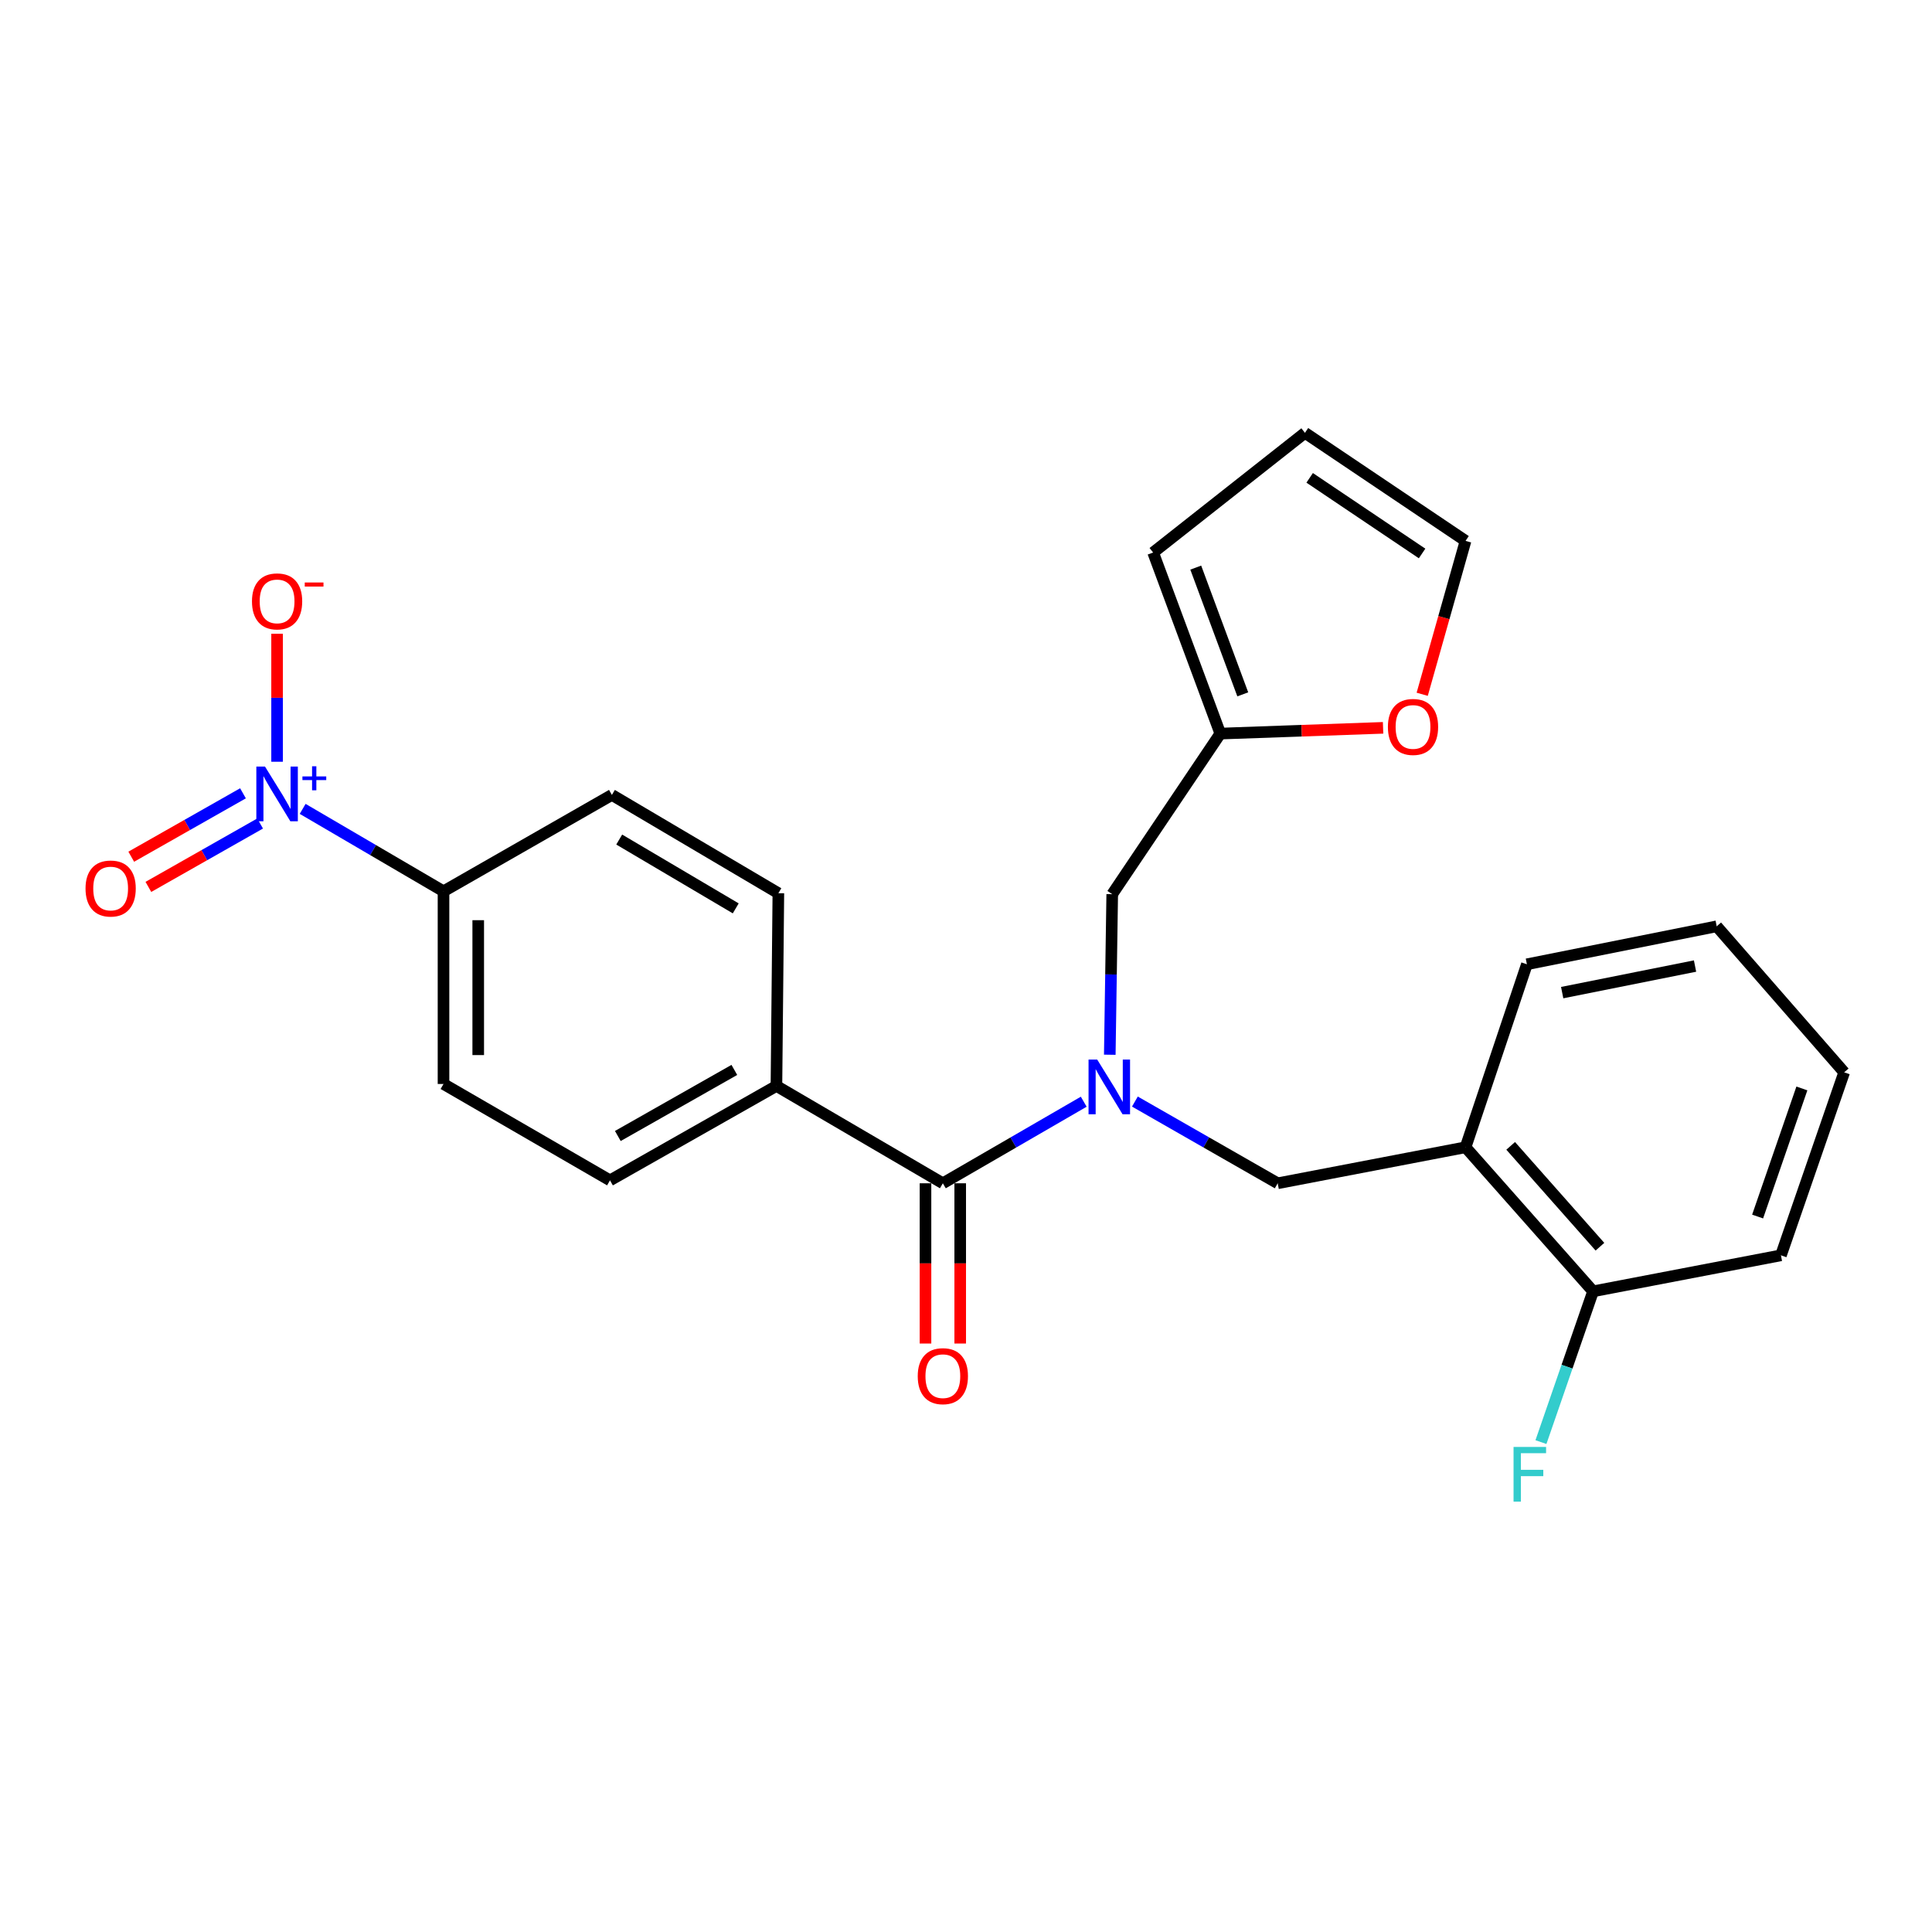 <?xml version='1.0' encoding='iso-8859-1'?>
<svg version='1.1' baseProfile='full'
              xmlns='http://www.w3.org/2000/svg'
                      xmlns:rdkit='http://www.rdkit.org/xml'
                      xmlns:xlink='http://www.w3.org/1999/xlink'
                  xml:space='preserve'
width='1000px' height='1000px' viewBox='0 0 1000 1000'>
<!-- END OF HEADER -->
<rect style='opacity:1.0;fill:#FFFFFF;stroke:none' width='1000' height='1000' x='0' y='0'> </rect>
<path class='bond-4' d='M 156.656,418.673 L 193.108,440.002' style='fill:none;fill-rule:evenodd;stroke:#0000FF;stroke-width:6px;stroke-linecap:butt;stroke-linejoin:miter;stroke-opacity:1' />
<path class='bond-4' d='M 193.108,440.002 L 229.56,461.331' style='fill:none;fill-rule:evenodd;stroke:#000000;stroke-width:6px;stroke-linecap:butt;stroke-linejoin:miter;stroke-opacity:1' />
<path class='bond-7' d='M 143.42,394.275 L 143.42,361.153' style='fill:none;fill-rule:evenodd;stroke:#0000FF;stroke-width:6px;stroke-linecap:butt;stroke-linejoin:miter;stroke-opacity:1' />
<path class='bond-7' d='M 143.42,361.153 L 143.42,328.03' style='fill:none;fill-rule:evenodd;stroke:#FF0000;stroke-width:6px;stroke-linecap:butt;stroke-linejoin:miter;stroke-opacity:1' />
<path class='bond-9' d='M 125.77,410.614 L 96.852,427.024' style='fill:none;fill-rule:evenodd;stroke:#0000FF;stroke-width:6px;stroke-linecap:butt;stroke-linejoin:miter;stroke-opacity:1' />
<path class='bond-9' d='M 96.852,427.024 L 67.933,443.433' style='fill:none;fill-rule:evenodd;stroke:#FF0000;stroke-width:6px;stroke-linecap:butt;stroke-linejoin:miter;stroke-opacity:1' />
<path class='bond-9' d='M 134.638,426.242 L 105.72,442.652' style='fill:none;fill-rule:evenodd;stroke:#0000FF;stroke-width:6px;stroke-linecap:butt;stroke-linejoin:miter;stroke-opacity:1' />
<path class='bond-9' d='M 105.72,442.652 L 76.801,459.061' style='fill:none;fill-rule:evenodd;stroke:#FF0000;stroke-width:6px;stroke-linecap:butt;stroke-linejoin:miter;stroke-opacity:1' />
<path class='bond-0' d='M 560.94,570.244 L 524.48,591.356' style='fill:none;fill-rule:evenodd;stroke:#0000FF;stroke-width:6px;stroke-linecap:butt;stroke-linejoin:miter;stroke-opacity:1' />
<path class='bond-0' d='M 524.48,591.356 L 488.019,612.467' style='fill:none;fill-rule:evenodd;stroke:#000000;stroke-width:6px;stroke-linecap:butt;stroke-linejoin:miter;stroke-opacity:1' />
<path class='bond-2' d='M 587.42,570.167 L 624.378,591.317' style='fill:none;fill-rule:evenodd;stroke:#0000FF;stroke-width:6px;stroke-linecap:butt;stroke-linejoin:miter;stroke-opacity:1' />
<path class='bond-2' d='M 624.378,591.317 L 661.337,612.467' style='fill:none;fill-rule:evenodd;stroke:#000000;stroke-width:6px;stroke-linecap:butt;stroke-linejoin:miter;stroke-opacity:1' />
<path class='bond-6' d='M 574.422,545.93 L 575.054,504.379' style='fill:none;fill-rule:evenodd;stroke:#0000FF;stroke-width:6px;stroke-linecap:butt;stroke-linejoin:miter;stroke-opacity:1' />
<path class='bond-6' d='M 575.054,504.379 L 575.686,462.828' style='fill:none;fill-rule:evenodd;stroke:#000000;stroke-width:6px;stroke-linecap:butt;stroke-linejoin:miter;stroke-opacity:1' />
<path class='bond-1' d='M 488.019,612.467 L 401.88,562.085' style='fill:none;fill-rule:evenodd;stroke:#000000;stroke-width:6px;stroke-linecap:butt;stroke-linejoin:miter;stroke-opacity:1' />
<path class='bond-11' d='M 479.035,612.467 L 479.035,653.938' style='fill:none;fill-rule:evenodd;stroke:#000000;stroke-width:6px;stroke-linecap:butt;stroke-linejoin:miter;stroke-opacity:1' />
<path class='bond-11' d='M 479.035,653.938 L 479.035,695.409' style='fill:none;fill-rule:evenodd;stroke:#FF0000;stroke-width:6px;stroke-linecap:butt;stroke-linejoin:miter;stroke-opacity:1' />
<path class='bond-11' d='M 497.004,612.467 L 497.004,653.938' style='fill:none;fill-rule:evenodd;stroke:#000000;stroke-width:6px;stroke-linecap:butt;stroke-linejoin:miter;stroke-opacity:1' />
<path class='bond-11' d='M 497.004,653.938 L 497.004,695.409' style='fill:none;fill-rule:evenodd;stroke:#FF0000;stroke-width:6px;stroke-linecap:butt;stroke-linejoin:miter;stroke-opacity:1' />
<path class='bond-3' d='M 661.337,612.467 L 758.567,593.82' style='fill:none;fill-rule:evenodd;stroke:#000000;stroke-width:6px;stroke-linecap:butt;stroke-linejoin:miter;stroke-opacity:1' />
<path class='bond-12' d='M 758.567,593.82 L 824.572,668.39' style='fill:none;fill-rule:evenodd;stroke:#000000;stroke-width:6px;stroke-linecap:butt;stroke-linejoin:miter;stroke-opacity:1' />
<path class='bond-12' d='M 781.923,593.096 L 828.126,645.295' style='fill:none;fill-rule:evenodd;stroke:#000000;stroke-width:6px;stroke-linecap:butt;stroke-linejoin:miter;stroke-opacity:1' />
<path class='bond-21' d='M 758.567,593.82 L 790.322,499.105' style='fill:none;fill-rule:evenodd;stroke:#000000;stroke-width:6px;stroke-linecap:butt;stroke-linejoin:miter;stroke-opacity:1' />
<path class='bond-16' d='M 229.56,461.331 L 229.56,561.067' style='fill:none;fill-rule:evenodd;stroke:#000000;stroke-width:6px;stroke-linecap:butt;stroke-linejoin:miter;stroke-opacity:1' />
<path class='bond-16' d='M 247.529,476.291 L 247.529,546.107' style='fill:none;fill-rule:evenodd;stroke:#000000;stroke-width:6px;stroke-linecap:butt;stroke-linejoin:miter;stroke-opacity:1' />
<path class='bond-17' d='M 229.56,461.331 L 316.718,411.448' style='fill:none;fill-rule:evenodd;stroke:#000000;stroke-width:6px;stroke-linecap:butt;stroke-linejoin:miter;stroke-opacity:1' />
<path class='bond-5' d='M 631.629,379.703 L 575.686,462.828' style='fill:none;fill-rule:evenodd;stroke:#000000;stroke-width:6px;stroke-linecap:butt;stroke-linejoin:miter;stroke-opacity:1' />
<path class='bond-10' d='M 631.629,379.703 L 673.754,378.215' style='fill:none;fill-rule:evenodd;stroke:#000000;stroke-width:6px;stroke-linecap:butt;stroke-linejoin:miter;stroke-opacity:1' />
<path class='bond-10' d='M 673.754,378.215 L 715.88,376.727' style='fill:none;fill-rule:evenodd;stroke:#FF0000;stroke-width:6px;stroke-linecap:butt;stroke-linejoin:miter;stroke-opacity:1' />
<path class='bond-13' d='M 631.629,379.703 L 596.859,285.987' style='fill:none;fill-rule:evenodd;stroke:#000000;stroke-width:6px;stroke-linecap:butt;stroke-linejoin:miter;stroke-opacity:1' />
<path class='bond-13' d='M 643.26,359.396 L 618.921,293.794' style='fill:none;fill-rule:evenodd;stroke:#000000;stroke-width:6px;stroke-linecap:butt;stroke-linejoin:miter;stroke-opacity:1' />
<path class='bond-8' d='M 401.88,562.085 L 402.878,462.329' style='fill:none;fill-rule:evenodd;stroke:#000000;stroke-width:6px;stroke-linecap:butt;stroke-linejoin:miter;stroke-opacity:1' />
<path class='bond-25' d='M 401.88,562.085 L 315.73,610.95' style='fill:none;fill-rule:evenodd;stroke:#000000;stroke-width:6px;stroke-linecap:butt;stroke-linejoin:miter;stroke-opacity:1' />
<path class='bond-25' d='M 380.092,553.785 L 319.787,587.991' style='fill:none;fill-rule:evenodd;stroke:#000000;stroke-width:6px;stroke-linecap:butt;stroke-linejoin:miter;stroke-opacity:1' />
<path class='bond-14' d='M 736.128,359.36 L 747.348,319.659' style='fill:none;fill-rule:evenodd;stroke:#FF0000;stroke-width:6px;stroke-linecap:butt;stroke-linejoin:miter;stroke-opacity:1' />
<path class='bond-14' d='M 747.348,319.659 L 758.567,279.957' style='fill:none;fill-rule:evenodd;stroke:#000000;stroke-width:6px;stroke-linecap:butt;stroke-linejoin:miter;stroke-opacity:1' />
<path class='bond-20' d='M 824.572,668.39 L 811.082,707.41' style='fill:none;fill-rule:evenodd;stroke:#000000;stroke-width:6px;stroke-linecap:butt;stroke-linejoin:miter;stroke-opacity:1' />
<path class='bond-20' d='M 811.082,707.41 L 797.591,746.429' style='fill:none;fill-rule:evenodd;stroke:#33CCCC;stroke-width:6px;stroke-linecap:butt;stroke-linejoin:miter;stroke-opacity:1' />
<path class='bond-22' d='M 824.572,668.39 L 921.813,649.752' style='fill:none;fill-rule:evenodd;stroke:#000000;stroke-width:6px;stroke-linecap:butt;stroke-linejoin:miter;stroke-opacity:1' />
<path class='bond-15' d='M 596.859,285.987 L 675.442,224.035' style='fill:none;fill-rule:evenodd;stroke:#000000;stroke-width:6px;stroke-linecap:butt;stroke-linejoin:miter;stroke-opacity:1' />
<path class='bond-26' d='M 758.567,279.957 L 675.442,224.035' style='fill:none;fill-rule:evenodd;stroke:#000000;stroke-width:6px;stroke-linecap:butt;stroke-linejoin:miter;stroke-opacity:1' />
<path class='bond-26' d='M 736.069,286.478 L 677.881,247.332' style='fill:none;fill-rule:evenodd;stroke:#000000;stroke-width:6px;stroke-linecap:butt;stroke-linejoin:miter;stroke-opacity:1' />
<path class='bond-18' d='M 229.56,561.067 L 315.73,610.95' style='fill:none;fill-rule:evenodd;stroke:#000000;stroke-width:6px;stroke-linecap:butt;stroke-linejoin:miter;stroke-opacity:1' />
<path class='bond-19' d='M 316.718,411.448 L 402.878,462.329' style='fill:none;fill-rule:evenodd;stroke:#000000;stroke-width:6px;stroke-linecap:butt;stroke-linejoin:miter;stroke-opacity:1' />
<path class='bond-19' d='M 320.505,434.552 L 380.817,470.169' style='fill:none;fill-rule:evenodd;stroke:#000000;stroke-width:6px;stroke-linecap:butt;stroke-linejoin:miter;stroke-opacity:1' />
<path class='bond-23' d='M 790.322,499.105 L 888.561,479.459' style='fill:none;fill-rule:evenodd;stroke:#000000;stroke-width:6px;stroke-linecap:butt;stroke-linejoin:miter;stroke-opacity:1' />
<path class='bond-23' d='M 808.581,513.778 L 877.348,500.026' style='fill:none;fill-rule:evenodd;stroke:#000000;stroke-width:6px;stroke-linecap:butt;stroke-linejoin:miter;stroke-opacity:1' />
<path class='bond-27' d='M 921.813,649.752 L 954.545,555.037' style='fill:none;fill-rule:evenodd;stroke:#000000;stroke-width:6px;stroke-linecap:butt;stroke-linejoin:miter;stroke-opacity:1' />
<path class='bond-27' d='M 909.739,629.676 L 932.652,563.375' style='fill:none;fill-rule:evenodd;stroke:#000000;stroke-width:6px;stroke-linecap:butt;stroke-linejoin:miter;stroke-opacity:1' />
<path class='bond-24' d='M 888.561,479.459 L 954.545,555.037' style='fill:none;fill-rule:evenodd;stroke:#000000;stroke-width:6px;stroke-linecap:butt;stroke-linejoin:miter;stroke-opacity:1' />
<path  class='atom-0' d='M 137.16 396.769
L 146.44 411.769
Q 147.36 413.249, 148.84 415.929
Q 150.32 418.609, 150.4 418.769
L 150.4 396.769
L 154.16 396.769
L 154.16 425.089
L 150.28 425.089
L 140.32 408.689
Q 139.16 406.769, 137.92 404.569
Q 136.72 402.369, 136.36 401.689
L 136.36 425.089
L 132.68 425.089
L 132.68 396.769
L 137.16 396.769
' fill='#0000FF'/>
<path  class='atom-0' d='M 156.536 401.874
L 161.526 401.874
L 161.526 396.62
L 163.744 396.62
L 163.744 401.874
L 168.865 401.874
L 168.865 403.774
L 163.744 403.774
L 163.744 409.054
L 161.526 409.054
L 161.526 403.774
L 156.536 403.774
L 156.536 401.874
' fill='#0000FF'/>
<path  class='atom-1' d='M 567.909 548.424
L 577.189 563.424
Q 578.109 564.904, 579.589 567.584
Q 581.069 570.264, 581.149 570.424
L 581.149 548.424
L 584.909 548.424
L 584.909 576.744
L 581.029 576.744
L 571.069 560.344
Q 569.909 558.424, 568.669 556.224
Q 567.469 554.024, 567.109 553.344
L 567.109 576.744
L 563.429 576.744
L 563.429 548.424
L 567.909 548.424
' fill='#0000FF'/>
<path  class='atom-8' d='M 130.42 311.273
Q 130.42 304.473, 133.78 300.673
Q 137.14 296.873, 143.42 296.873
Q 149.7 296.873, 153.06 300.673
Q 156.42 304.473, 156.42 311.273
Q 156.42 318.153, 153.02 322.073
Q 149.62 325.953, 143.42 325.953
Q 137.18 325.953, 133.78 322.073
Q 130.42 318.193, 130.42 311.273
M 143.42 322.753
Q 147.74 322.753, 150.06 319.873
Q 152.42 316.953, 152.42 311.273
Q 152.42 305.713, 150.06 302.913
Q 147.74 300.073, 143.42 300.073
Q 139.1 300.073, 136.74 302.873
Q 134.42 305.673, 134.42 311.273
Q 134.42 316.993, 136.74 319.873
Q 139.1 322.753, 143.42 322.753
' fill='#FF0000'/>
<path  class='atom-8' d='M 157.74 301.495
L 167.429 301.495
L 167.429 303.607
L 157.74 303.607
L 157.74 301.495
' fill='#FF0000'/>
<path  class='atom-10' d='M 44.271 459.894
Q 44.271 453.094, 47.631 449.294
Q 50.991 445.494, 57.271 445.494
Q 63.551 445.494, 66.911 449.294
Q 70.271 453.094, 70.271 459.894
Q 70.271 466.774, 66.871 470.694
Q 63.471 474.574, 57.271 474.574
Q 51.031 474.574, 47.631 470.694
Q 44.271 466.814, 44.271 459.894
M 57.271 471.374
Q 61.591 471.374, 63.911 468.494
Q 66.271 465.574, 66.271 459.894
Q 66.271 454.334, 63.911 451.534
Q 61.591 448.694, 57.271 448.694
Q 52.951 448.694, 50.591 451.494
Q 48.271 454.294, 48.271 459.894
Q 48.271 465.614, 50.591 468.494
Q 52.951 471.374, 57.271 471.374
' fill='#FF0000'/>
<path  class='atom-11' d='M 718.375 376.259
Q 718.375 369.459, 721.735 365.659
Q 725.095 361.859, 731.375 361.859
Q 737.655 361.859, 741.015 365.659
Q 744.375 369.459, 744.375 376.259
Q 744.375 383.139, 740.975 387.059
Q 737.575 390.939, 731.375 390.939
Q 725.135 390.939, 721.735 387.059
Q 718.375 383.179, 718.375 376.259
M 731.375 387.739
Q 735.695 387.739, 738.015 384.859
Q 740.375 381.939, 740.375 376.259
Q 740.375 370.699, 738.015 367.899
Q 735.695 365.059, 731.375 365.059
Q 727.055 365.059, 724.695 367.859
Q 722.375 370.659, 722.375 376.259
Q 722.375 381.979, 724.695 384.859
Q 727.055 387.739, 731.375 387.739
' fill='#FF0000'/>
<path  class='atom-12' d='M 475.019 712.303
Q 475.019 705.503, 478.379 701.703
Q 481.739 697.903, 488.019 697.903
Q 494.299 697.903, 497.659 701.703
Q 501.019 705.503, 501.019 712.303
Q 501.019 719.183, 497.619 723.103
Q 494.219 726.983, 488.019 726.983
Q 481.779 726.983, 478.379 723.103
Q 475.019 719.223, 475.019 712.303
M 488.019 723.783
Q 492.339 723.783, 494.659 720.903
Q 497.019 717.983, 497.019 712.303
Q 497.019 706.743, 494.659 703.943
Q 492.339 701.103, 488.019 701.103
Q 483.699 701.103, 481.339 703.903
Q 479.019 706.703, 479.019 712.303
Q 479.019 718.023, 481.339 720.903
Q 483.699 723.783, 488.019 723.783
' fill='#FF0000'/>
<path  class='atom-21' d='M 783.409 748.935
L 800.249 748.935
L 800.249 752.175
L 787.209 752.175
L 787.209 760.775
L 798.809 760.775
L 798.809 764.055
L 787.209 764.055
L 787.209 777.255
L 783.409 777.255
L 783.409 748.935
' fill='#33CCCC'/>
</svg>
